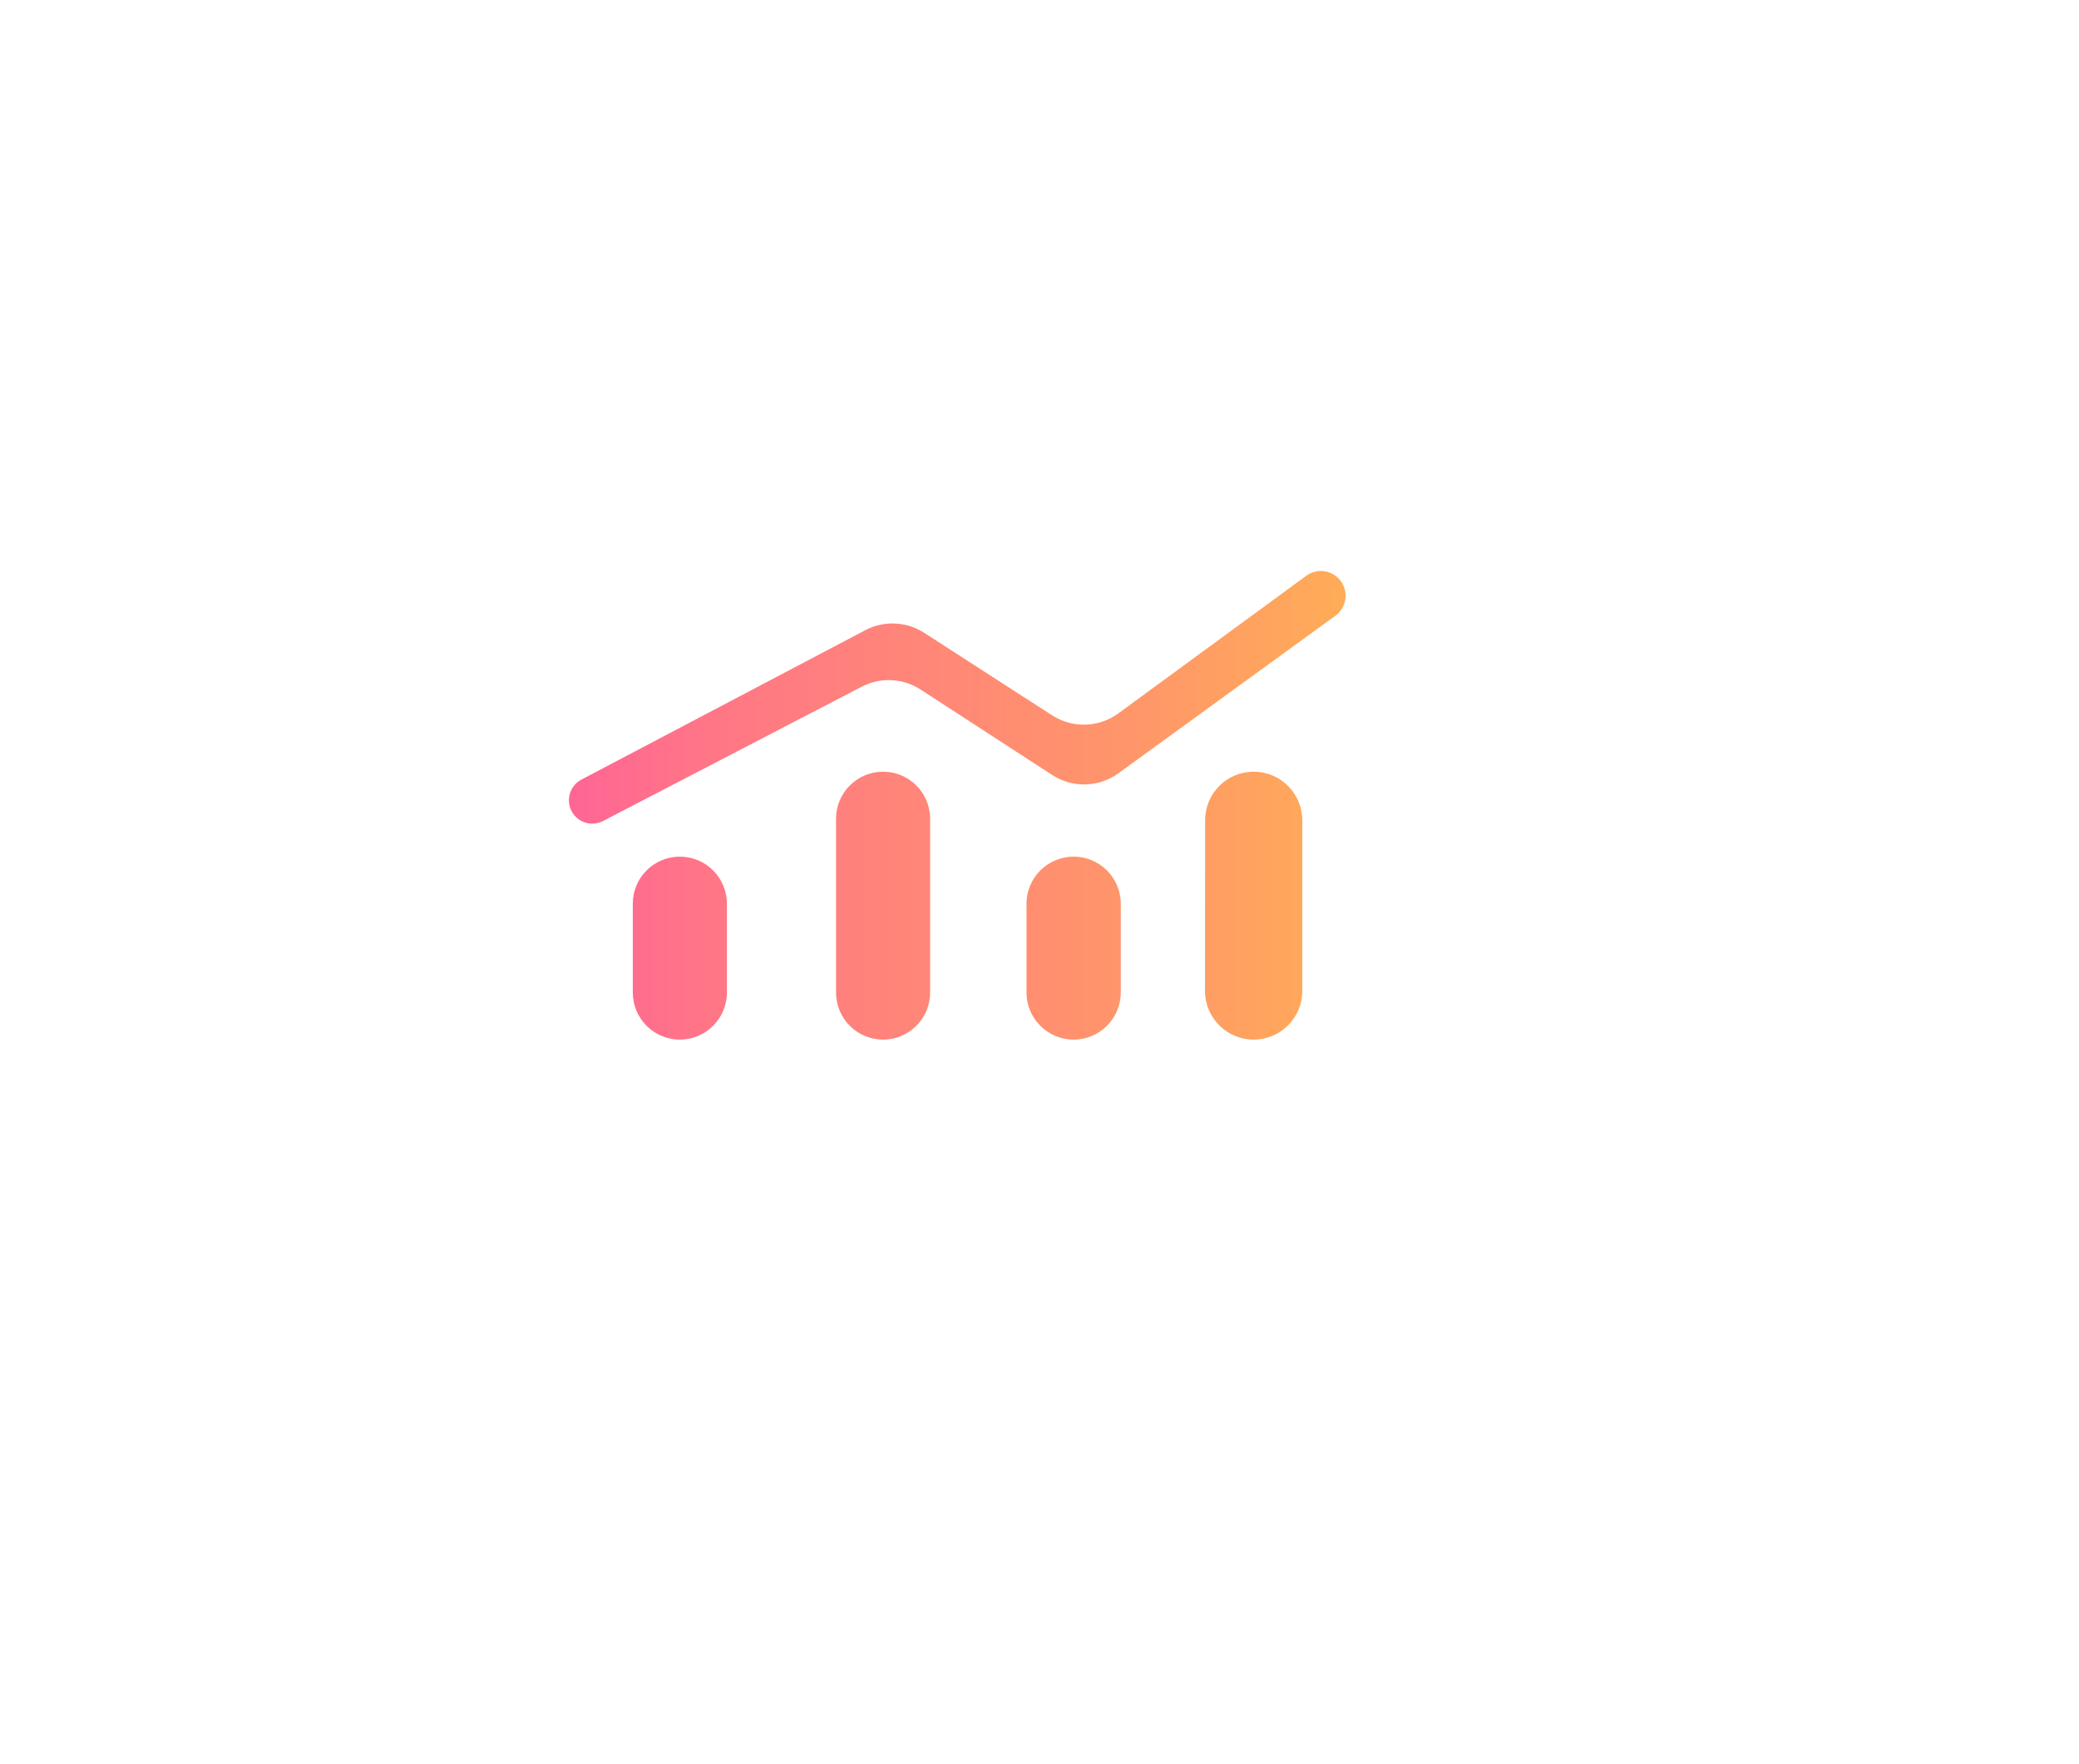 <?xml version="1.0" encoding="UTF-8"?> <svg xmlns="http://www.w3.org/2000/svg" width="178" height="151" viewBox="0 0 178 151" fill="none"> <g filter="url(#filter0_ddii_6_377)"> <path d="M53.18 78.365C53.18 76.14 54.984 74.337 57.208 74.337V74.337C59.433 74.337 61.236 76.14 61.236 78.365V85.972C61.236 88.197 59.433 90 57.208 90V90C54.984 90 53.18 88.197 53.18 85.972V78.365ZM70.58 85.972C70.58 88.197 72.383 90 74.608 90V90C76.832 90 78.635 88.197 78.635 85.972V71.093C78.635 68.868 76.832 67.065 74.608 67.065V67.065C72.383 67.065 70.58 68.868 70.58 71.093V85.972ZM86.887 85.964C86.887 88.193 88.694 90 90.923 90V90C93.152 90 94.959 88.193 94.959 85.964V78.373C94.959 76.144 93.152 74.337 90.923 74.337V74.337C88.694 74.337 86.887 76.144 86.887 78.373V85.964ZM102.169 85.832C102.168 88.133 104.033 90 106.334 90V90C108.635 90 110.499 88.135 110.499 85.835V71.225C110.499 68.927 108.637 67.065 106.34 67.065V67.065C104.043 67.065 102.181 68.926 102.18 71.222L102.169 85.832ZM72.79 59.785C74.387 58.956 76.307 59.049 77.816 60.029L89.094 67.35C90.829 68.477 93.079 68.418 94.754 67.203L113.334 53.714C114.261 53.041 114.485 51.751 113.837 50.805V50.805C113.162 49.818 111.804 49.585 110.839 50.292L94.748 62.073C93.078 63.296 90.826 63.363 89.085 62.241L78.122 55.172C76.605 54.195 74.68 54.11 73.084 54.95L48.779 67.741C47.798 68.257 47.424 69.473 47.945 70.451V70.451C48.46 71.419 49.659 71.792 50.632 71.287L72.79 59.785Z" fill="url(#paint0_linear_6_377)"></path> </g> <defs> <filter id="filter0_ddii_6_377" x="0.71" y="0.883" width="176.498" height="150.117" filterUnits="userSpaceOnUse" color-interpolation-filters="sRGB"> <feFlood flood-opacity="0" result="BackgroundImageFix"></feFlood> <feColorMatrix in="SourceAlpha" type="matrix" values="0 0 0 0 0 0 0 0 0 0 0 0 0 0 0 0 0 0 127 0" result="hardAlpha"></feColorMatrix> <feOffset dx="8" dy="6"></feOffset> <feGaussianBlur stdDeviation="27.5"></feGaussianBlur> <feComposite in2="hardAlpha" operator="out"></feComposite> <feColorMatrix type="matrix" values="0 0 0 0 0.332 0 0 0 0 0.332 0 0 0 0 0.332 0 0 0 0.95 0"></feColorMatrix> <feBlend mode="normal" in2="BackgroundImageFix" result="effect1_dropShadow_6_377"></feBlend> <feColorMatrix in="SourceAlpha" type="matrix" values="0 0 0 0 0 0 0 0 0 0 0 0 0 0 0 0 0 0 127 0" result="hardAlpha"></feColorMatrix> <feOffset dx="-2" dy="-2"></feOffset> <feGaussianBlur stdDeviation="2"></feGaussianBlur> <feComposite in2="hardAlpha" operator="out"></feComposite> <feColorMatrix type="matrix" values="0 0 0 0 0 0 0 0 0 0 0 0 0 0 0 0 0 0 0.25 0"></feColorMatrix> <feBlend mode="normal" in2="effect1_dropShadow_6_377" result="effect2_dropShadow_6_377"></feBlend> <feBlend mode="normal" in="SourceGraphic" in2="effect2_dropShadow_6_377" result="shape"></feBlend> <feColorMatrix in="SourceAlpha" type="matrix" values="0 0 0 0 0 0 0 0 0 0 0 0 0 0 0 0 0 0 127 0" result="hardAlpha"></feColorMatrix> <feOffset dx="-17" dy="-17"></feOffset> <feGaussianBlur stdDeviation="17"></feGaussianBlur> <feComposite in2="hardAlpha" operator="arithmetic" k2="-1" k3="1"></feComposite> <feColorMatrix type="matrix" values="0 0 0 0 0 0 0 0 0 0 0 0 0 0 0 0 0 0 0.25 0"></feColorMatrix> <feBlend mode="normal" in2="shape" result="effect3_innerShadow_6_377"></feBlend> <feColorMatrix in="SourceAlpha" type="matrix" values="0 0 0 0 0 0 0 0 0 0 0 0 0 0 0 0 0 0 127 0" result="hardAlpha"></feColorMatrix> <feOffset dx="12" dy="12"></feOffset> <feGaussianBlur stdDeviation="10"></feGaussianBlur> <feComposite in2="hardAlpha" operator="arithmetic" k2="-1" k3="1"></feComposite> <feColorMatrix type="matrix" values="0 0 0 0 1 0 0 0 0 1 0 0 0 0 1 0 0 0 0.2 0"></feColorMatrix> <feBlend mode="normal" in2="effect3_innerShadow_6_377" result="effect4_innerShadow_6_377"></feBlend> </filter> <linearGradient id="paint0_linear_6_377" x1="46.989" y1="69.503" x2="114.983" y2="69.503" gradientUnits="userSpaceOnUse"> <stop stop-color="#FF6496"></stop> <stop offset="0.172" stop-color="#FF7587"></stop> <stop offset="0.734" stop-color="#FF9769"></stop> <stop offset="1" stop-color="#FFAD56"></stop> </linearGradient> </defs> </svg> 